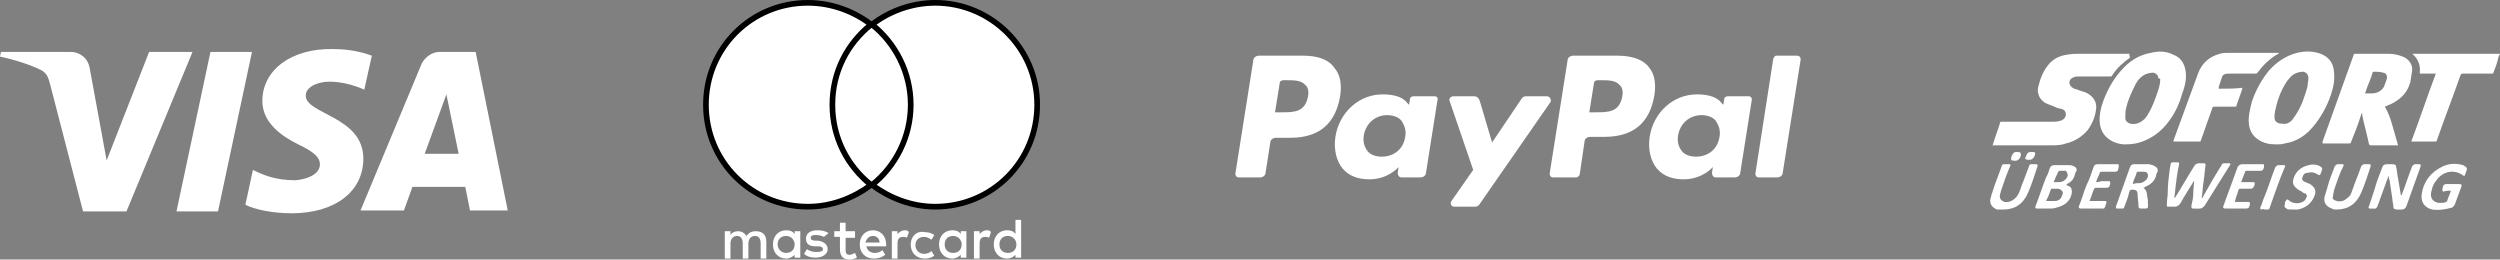 <?xml version="1.0" encoding="UTF-8" standalone="no"?>
<!-- Created with Inkscape (http://www.inkscape.org/) -->

<svg
   xmlns:dc="http://purl.org/dc/elements/1.1/"
   xmlns:cc="http://creativecommons.org/ns#"
   xmlns:rdf="http://www.w3.org/1999/02/22-rdf-syntax-ns#"
   xmlns:svg="http://www.w3.org/2000/svg"
   xmlns="http://www.w3.org/2000/svg"
   version="1.1"
   width="100%"
   height="100%"
   viewBox="0 0 264.9 27.5"
   id="svg2"
   xml:space="preserve"><rect x="0" y="0" width="264.9" height="27.5" fill="#808080" stroke="none"/><defs
     id="defs244" /><style
     type="text/css"
     id="style4" /><g
     transform="translate(-482.6,-120.5)"
     id="g13"><g
       id="g15"><path
         d="m 563.8,147.9 v -1.8 c 0,-0.7 -0.4,-1.1 -1.1,-1.1 -0.4,0 -0.7,0.1 -1,0.5 -0.2,-0.3 -0.5,-0.5 -0.9,-0.5 -0.3,0 -0.6,0.1 -0.8,0.4 V 145 h -0.6 v 2.9 h 0.6 v -1.6 c 0,-0.5 0.3,-0.8 0.7,-0.8 0.4,0 0.6,0.3 0.6,0.8 v 1.6 h 0.6 v -1.6 c 0,-0.5 0.3,-0.8 0.7,-0.8 0.4,0 0.6,0.3 0.6,0.8 v 1.6 h 0.6 z m 9.4,-2.9 h -1 v -0.9 h -0.6 V 145 H 571 v 0.6 h 0.6 v 1.3 c 0,0.7 0.3,1.1 1,1.1 0.3,0 0.6,-0.1 0.8,-0.2 l -0.2,-0.5 c -0.2,0.1 -0.4,0.2 -0.6,0.2 -0.3,0 -0.4,-0.2 -0.4,-0.5 v -1.3 h 1 V 145 z m 5.3,-0.1 c -0.4,0 -0.6,0.2 -0.8,0.4 V 145 h -0.6 v 2.9 h 0.6 v -1.6 c 0,-0.5 0.2,-0.7 0.6,-0.7 0.1,0 0.3,0 0.4,0.1 l 0.2,-0.6 c -0.1,-0.2 -0.3,-0.2 -0.4,-0.2 l 0,0 z m -8.1,0.3 c -0.3,-0.2 -0.7,-0.3 -1.2,-0.3 -0.7,0 -1.2,0.3 -1.2,0.9 0,0.5 0.3,0.8 1,0.8 l 0.3,0 c 0.3,0 0.5,0.1 0.5,0.3 0,0.2 -0.2,0.3 -0.7,0.3 -0.4,0 -0.7,-0.1 -1,-0.3 l -0.3,0.5 c 0.3,0.3 0.8,0.4 1.2,0.4 0.8,0 1.3,-0.4 1.3,-0.9 0,-0.5 -0.4,-0.8 -1,-0.9 l -0.3,0 c -0.3,0 -0.5,-0.1 -0.5,-0.3 0,-0.2 0.2,-0.3 0.5,-0.3 0.4,0 0.7,0.1 0.9,0.2 l 0.5,-0.4 z m 16.8,-0.3 c -0.4,0 -0.6,0.2 -0.8,0.4 V 145 h -0.6 v 2.9 h 0.6 v -1.6 c 0,-0.5 0.2,-0.7 0.6,-0.7 0.1,0 0.3,0 0.4,0.1 l 0.2,-0.6 c -0.1,-0.2 -0.3,-0.2 -0.4,-0.2 l 0,0 z m -8.1,1.5 c 0,0.9 0.6,1.5 1.5,1.5 0.4,0 0.7,-0.1 1,-0.3 l -0.3,-0.5 c -0.2,0.2 -0.5,0.3 -0.8,0.3 -0.5,0 -0.9,-0.4 -0.9,-0.9 0,-0.6 0.4,-0.9 0.9,-0.9 0.3,0 0.5,0.1 0.8,0.3 l 0.3,-0.5 c -0.3,-0.2 -0.6,-0.3 -1,-0.3 -0.9,-0.2 -1.5,0.5 -1.5,1.3 l 0,0 z m 5.9,0 V 145 h -0.6 v 0.3 c -0.2,-0.3 -0.5,-0.4 -0.9,-0.4 -0.8,0 -1.4,0.6 -1.4,1.5 0,0.9 0.6,1.5 1.4,1.5 0.4,0 0.7,-0.2 0.9,-0.4 v 0.3 h 0.6 v -1.4 z m -2.3,0 c 0,-0.5 0.3,-0.9 0.9,-0.9 0.5,0 0.9,0.4 0.9,0.9 0,0.5 -0.3,0.9 -0.9,0.9 -0.6,0 -0.9,-0.4 -0.9,-0.9 l 0,0 z m -7.6,-1.5 c -0.8,0 -1.4,0.6 -1.4,1.5 0,0.9 0.6,1.5 1.5,1.5 0.4,0 0.8,-0.1 1.2,-0.4 l -0.3,-0.5 c -0.2,0.2 -0.5,0.3 -0.8,0.3 -0.4,0 -0.8,-0.2 -0.9,-0.7 h 2.1 c 0,-0.1 0,-0.2 0,-0.2 0,-0.9 -0.6,-1.5 -1.4,-1.5 l 0,0 z m 0,0.6 c 0.4,0 0.7,0.3 0.7,0.7 h -1.5 c 0.1,-0.4 0.4,-0.7 0.8,-0.7 l 0,0 z m 15.7,0.9 v -2.6 h -0.6 v 1.5 c -0.2,-0.3 -0.5,-0.4 -0.9,-0.4 -0.8,0 -1.4,0.6 -1.4,1.5 0,0.9 0.6,1.5 1.4,1.5 0.4,0 0.7,-0.2 0.9,-0.4 v 0.3 h 0.6 v -1.4 z m -2.3,0 c 0,-0.5 0.3,-0.9 0.9,-0.9 0.5,0 0.9,0.4 0.9,0.9 0,0.5 -0.3,0.9 -0.9,0.9 -0.6,0 -0.9,-0.4 -0.9,-0.9 l 0,0 z m -21.1,0 V 145 h -0.6 v 0.3 c -0.2,-0.3 -0.5,-0.4 -0.9,-0.4 -0.8,0 -1.4,0.6 -1.4,1.5 0,0.9 0.6,1.5 1.4,1.5 0.4,0 0.7,-0.2 0.9,-0.4 v 0.3 h 0.6 v -1.4 z m -2.4,0 c 0,-0.5 0.3,-0.9 0.9,-0.9 0.5,0 0.9,0.4 0.9,0.9 0,0.5 -0.3,0.9 -0.9,0.9 -0.5,0 -0.9,-0.4 -0.9,-0.9 z"
         id="XMLID_1775_"
         style="fill:#ffffff" /></g><g
       id="XMLID_328_"><rect
         width="9.5"
         height="17"
         x="570.2"
         y="123.1"
         id="rect19"
         style="fill:#ffffff;stroke:#000000;stroke-width:0.601;stroke-miterlimit:10" /><path
         d="m 570.8,131.6 c 0,-3.5 1.6,-6.5 4.1,-8.5 -1.8,-1.4 -4.2,-2.3 -6.7,-2.3 -6,0 -10.8,4.8 -10.8,10.8 0,6 4.8,10.8 10.8,10.8 2.5,0 4.8,-0.9 6.7,-2.3 -2.5,-2 -4.1,-5 -4.1,-8.5 z"
         id="XMLID_330_"
         style="fill:#ffffff;stroke:#000000;stroke-width:0.601;stroke-miterlimit:10" /><path
         d="m 592.5,131.6 c 0,6 -4.8,10.8 -10.8,10.8 -2.5,0 -4.8,-0.9 -6.7,-2.3 2.5,-2 4.1,-5.1 4.1,-8.5 0,-3.4 -1.6,-6.5 -4.1,-8.5 1.8,-1.4 4.2,-2.3 6.7,-2.3 5.9,0 10.8,4.8 10.8,10.8 z"
         id="path22"
         style="fill:#ffffff;stroke:#000000;stroke-width:0.601;stroke-miterlimit:10" /></g></g><path
     d="m 15.8,5.5 -4.5,11.5 -1.8,-9.8 c -0.2,-1.1 -1.1,-1.7 -2,-1.7 H 0.1 l -0.1,0.5 C 1.5,6.3 3.3,6.9 4.3,7.4 c 0.6,0.3 0.8,0.7 1,1.5 l 3.5,13.5 h 4.6 l 7,-16.9 h -4.6 z m 6.5,0 -3.6,16.9 h 4.4 l 3.6,-16.9 h -4.4 z m 25,4.5 1.3,6.3 h -3.6 l 2.3,-6.3 z m -0.7,-4.5 c -0.8,0 -1.5,0.5 -1.9,1.2 l -6.5,15.6 h 4.6 l 0.9,-2.5 h 5.6 l 0.5,2.5 h 4 l -3.4,-16.8 h -3.8 z m -18.8,5.2 c 0,2.4 2.2,3.8 3.8,4.6 1.7,0.8 2.3,1.4 2.3,2.1 0,1.1 -1.4,1.6 -2.6,1.7 -2.2,0 -3.5,-0.6 -4.5,-1.1 l -0.8,3.7 c 1,0.5 2.9,0.9 4.9,0.9 4.6,0 7.6,-2.3 7.6,-5.8 0,-4.5 -6.2,-4.7 -6.1,-6.7 0,-0.6 0.6,-1.2 1.9,-1.4 0.6,-0.1 2.3,-0.1 4.3,0.8 l 0.8,-3.6 c -1.1,-0.4 -2.4,-0.7 -4.1,-0.7 -4.4,-0.1 -7.5,2.2 -7.5,5.5"
     id="path24"
     style="fill:#ffffff" /><g
     transform="translate(-482.6,-120.5)"
     id="g26"><path
       d="m 621.2,130.7 c -0.3,1.7 -1.5,1.7 -2.8,1.7 h -0.7 l 0.5,-3.1 c 0,-0.2 0.2,-0.3 0.4,-0.3 h 0.3 c 0.8,0 1.6,0 2,0.5 0.3,0.2 0.4,0.7 0.3,1.2 z m -0.5,-4.3 H 616 c -0.3,0 -0.6,0.2 -0.6,0.5 l -1.9,12 c 0,0.2 0.1,0.4 0.4,0.4 h 2.2 c 0.3,0 0.6,-0.2 0.6,-0.5 l 0.5,-3.2 c 0,-0.3 0.3,-0.5 0.6,-0.5 h 1.5 c 3.1,0 4.8,-1.5 5.3,-4.4 0.2,-1.3 0,-2.3 -0.6,-3 -0.6,-0.9 -1.8,-1.3 -3.3,-1.3 z"
       id="XMLID_57_"
       style="fill:#ffffff" /><path
       d="m 631.5,135 c -0.2,1.3 -1.2,2.1 -2.5,2.1 -0.6,0 -1.2,-0.2 -1.5,-0.6 -0.3,-0.4 -0.5,-0.9 -0.4,-1.6 0.2,-1.3 1.2,-2.2 2.5,-2.2 0.6,0 1.2,0.2 1.5,0.6 0.4,0.6 0.5,1.1 0.4,1.7 z m 3.1,-4.3 h -2.2 c -0.2,0 -0.4,0.1 -0.4,0.3 l -0.1,0.6 -0.2,-0.2 c -0.5,-0.7 -1.6,-0.9 -2.6,-0.9 -2.5,0 -4.6,1.9 -5,4.5 -0.2,1.3 0.1,2.6 0.8,3.4 0.7,0.8 1.7,1.1 2.8,1.1 2,0 3.1,-1.3 3.1,-1.3 l -0.1,0.6 c 0,0.2 0.1,0.5 0.4,0.5 h 2 c 0.3,0 0.6,-0.2 0.6,-0.5 l 1.2,-7.6 c 0.1,-0.3 0,-0.5 -0.3,-0.5 z"
       id="XMLID_54_"
       style="fill:#ffffff" /><path
       d="m 646.5,130.7 h -2.2 c -0.2,0 -0.4,0.1 -0.5,0.3 l -3.1,4.6 -1.3,-4.4 c -0.1,-0.3 -0.3,-0.5 -0.6,-0.5 h -2.2 c -0.3,0 -0.5,0.3 -0.4,0.5 l 2.5,7.3 -2.3,3.3 c -0.2,0.3 0,0.6 0.3,0.6 h 2.2 c 0.2,0 0.4,-0.1 0.5,-0.3 l 7.5,-10.8 c 0.1,-0.3 -0.1,-0.6 -0.4,-0.6 z"
       id="XMLID_33_"
       style="fill:#ffffff" /><path
       d="m 654.5,130.7 c -0.3,1.7 -1.5,1.7 -2.8,1.7 H 651 l 0.5,-3.1 c 0,-0.2 0.2,-0.3 0.4,-0.3 h 0.3 c 0.8,0 1.6,0 2,0.5 0.3,0.2 0.4,0.7 0.3,1.2 z m -0.5,-4.3 h -4.7 c -0.3,0 -0.6,0.2 -0.6,0.5 l -1.9,12 c 0,0.2 0.1,0.4 0.4,0.4 h 2.4 c 0.2,0 0.4,-0.2 0.4,-0.4 l 0.5,-3.4 c 0,-0.3 0.3,-0.5 0.6,-0.5 h 1.5 c 3.1,0 4.8,-1.5 5.3,-4.4 0.2,-1.3 0,-2.3 -0.6,-3 -0.6,-0.8 -1.8,-1.2 -3.3,-1.2 z"
       id="XMLID_38_"
       style="fill:#ffffff" /><path
       d="m 664.8,135 c -0.2,1.3 -1.2,2.1 -2.5,2.1 -0.6,0 -1.2,-0.2 -1.5,-0.6 -0.3,-0.4 -0.5,-0.9 -0.4,-1.6 0.2,-1.3 1.2,-2.2 2.5,-2.2 0.6,0 1.2,0.2 1.5,0.6 0.4,0.6 0.5,1.1 0.4,1.7 z m 3.1,-4.3 h -2.2 c -0.2,0 -0.4,0.1 -0.4,0.3 l -0.1,0.6 -0.2,-0.2 c -0.5,-0.7 -1.6,-0.9 -2.6,-0.9 -2.5,0 -4.6,1.9 -5,4.5 -0.2,1.3 0.1,2.6 0.8,3.4 0.7,0.8 1.7,1.1 2.8,1.1 2,0 3.1,-1.3 3.1,-1.3 l -0.1,0.6 c 0,0.2 0.1,0.5 0.4,0.5 h 2 c 0.3,0 0.6,-0.2 0.6,-0.5 l 1.2,-7.6 c 0.1,-0.3 -0.1,-0.5 -0.3,-0.5 z"
       id="XMLID_21_"
       style="fill:#ffffff" /><path
       d="m 670.5,126.7 -1.9,12.2 c 0,0.2 0.1,0.4 0.4,0.4 h 1.9 c 0.3,0 0.6,-0.2 0.6,-0.5 l 1.9,-12 c 0,-0.2 -0.1,-0.4 -0.4,-0.4 h -2.2 c -0.1,0 -0.2,0.1 -0.3,0.3 z"
       id="XMLID_28_"
       style="fill:#ffffff" /></g><g
     transform="translate(-482.6,-120.5)"
     id="g34"><path
       d="m 708.3,126.2 c 0,0 0,-0.1 0,0 -0.1,0 -0.1,0 -0.1,0 -1.7,0 -3.4,0 -5.1,0 -0.5,0 -1,0 -1.5,0.1 -0.7,0.1 -1.4,0.4 -1.9,1 -0.6,0.7 -0.9,1.5 -1.1,2.3 -0.1,0.3 -0.1,0.6 0,0.9 0.1,0.4 0.4,0.7 0.7,0.9 0.4,0.2 0.8,0.3 1.2,0.5 0.2,0.1 0.5,0.1 0.7,0.2 0.2,0.1 0.3,0.3 0.3,0.5 0,0.3 -0.2,0.6 -0.6,0.7 -0.3,0.1 -0.6,0.1 -0.9,0.1 -1.8,0 -3.6,0 -5.3,0 -0.1,0 -0.2,0 -0.2,0.2 -0.2,0.7 -0.5,1.4 -0.7,2.1 0,0.1 0,0.1 -0.1,0.2 0.1,0 0.1,0 0.2,0 2,0 4,0 6,0 0.5,0 1.1,0 1.6,-0.2 0.9,-0.2 1.7,-0.7 2.3,-1.4 0.5,-0.7 0.8,-1.4 0.9,-2.2 0.1,-0.7 -0.2,-1.3 -0.9,-1.7 -0.2,-0.1 -0.4,-0.2 -0.5,-0.2 -0.3,-0.1 -0.6,-0.2 -0.9,-0.3 -0.2,-0.1 -0.4,-0.2 -0.5,-0.5 -0.1,-0.3 0.1,-0.6 0.4,-0.7 0.2,-0.1 0.4,-0.1 0.6,-0.1 1.1,0 2.2,0 3.3,0 0.1,0 0.2,0 0.2,-0.1 0.5,-0.8 1.2,-1.4 1.9,-1.9 -0.1,-0.3 -0.1,-0.4 0,-0.4 z"
       id="path36"
       style="fill:#ffffff" /><path
       d="m 717.7,129.9 c 0,-0.1 0,-0.1 0,-0.2 0.1,-0.3 0.2,-0.6 0.3,-0.9 0.1,-0.4 0.3,-0.5 0.8,-0.5 0.9,0 1.8,0 2.8,0 0.1,0 0.1,0 0.2,-0.1 0.6,-0.8 1.3,-1.5 2.2,-2 0,0 0.1,-0.1 0.1,-0.1 0,0 0,0 0,0 0,0 -0.1,0 -0.1,0 -1.7,0 -3.5,0 -5.2,0 -0.3,0 -0.7,0 -1,0.1 -1.1,0.3 -1.9,1 -2.3,2.1 -0.9,2.4 -1.7,4.7 -2.6,7.1 0,0 0,0.1 0,0.1 0.1,0 0.1,0 0.1,0 0.9,0 1.7,0 2.6,0 0.1,0 0.2,0 0.2,-0.1 0.4,-1.1 0.8,-2.3 1.2,-3.4 0,-0.1 0.1,-0.2 0.2,-0.2 0.7,0 1.5,0 2.2,0 0.1,0 0.2,0 0.2,-0.2 0.2,-0.5 0.3,-0.9 0.5,-1.4 0,-0.1 0.1,-0.2 0.1,-0.4 -0.8,0.1 -1.6,0.1 -2.5,0.1 z"
       id="path38"
       style="fill:#ffffff" /><path
       d="m 747.5,126.2 c -3.1,0 -6.2,0 -9.3,0 0,0 0,0 0,0 0.6,0.5 0.9,1.2 0.8,2 0,0.1 0,0.1 0.1,0.1 0.5,0 0.9,0 1.4,0 0.1,0 0.1,0 0.2,0 -0.9,2.4 -1.7,4.8 -2.6,7.2 0.1,0 0.1,0 0.2,0 0.8,0 1.5,0 2.3,0 0.1,0 0.2,0 0.2,-0.1 0.8,-2.3 1.7,-4.6 2.5,-6.9 0.1,-0.2 0.1,-0.2 0.3,-0.2 1,0 2,0 3,0 0.1,0 0.2,0 0.2,-0.1 0.2,-0.5 0.4,-1 0.5,-1.5 0,-0.1 0.1,-0.3 0.2,-0.5 z"
       id="path40"
       style="fill:#ffffff" /><path
       d="m 715.1,139.4 c 0,0 0,0 0,0 0,0.5 -0.1,1.1 -0.1,1.6 0,0.4 -0.1,0.9 -0.2,1.3 0,0.2 0,0.3 0.2,0.3 0.2,0 0.5,0 0.7,0 0.2,0 0.3,-0.1 0.5,-0.3 0.8,-1.3 1.7,-2.7 2.5,-4 0.1,-0.1 0.1,-0.2 0.2,-0.3 0.1,-0.1 0,-0.2 -0.1,-0.2 -0.2,0 -0.3,0 -0.5,0 -0.2,0 -0.3,0.1 -0.3,0.2 -0.7,1.1 -1.4,2.3 -2,3.4 0,0 0,0.1 -0.1,0.1 0,-0.1 0,-0.1 0,-0.1 0.1,-0.6 0.1,-1.2 0.2,-1.7 0.1,-0.6 0.1,-1.1 0.2,-1.7 0,-0.1 0,-0.2 -0.2,-0.2 -0.2,0 -0.3,0 -0.5,0 -0.2,0 -0.4,0.1 -0.5,0.3 -0.7,1.1 -1.3,2.2 -2,3.3 0,0 -0.1,0.1 -0.1,0.1 0,-0.3 0.1,-0.7 0.1,-1 0.1,-0.9 0.2,-1.7 0.4,-2.6 0,-0.1 0,-0.2 -0.1,-0.2 -0.2,0 -0.4,0 -0.6,0 -0.1,0 -0.2,0.1 -0.2,0.2 0,0.2 -0.1,0.4 -0.1,0.6 -0.1,0.8 -0.2,1.5 -0.2,2.3 0,0.5 -0.1,0.9 -0.1,1.4 0,0.2 0,0.2 0.2,0.2 0.2,0 0.4,0 0.6,0 0.3,0 0.4,-0.1 0.6,-0.3 0.5,-0.9 1.1,-1.8 1.7,-2.8 -0.2,0.2 -0.2,0.2 -0.2,0.1 z"
       id="path42"
       style="fill:#ffffff" /><path
       d="m 735.7,139 c 0,0 0,0 0,0 0,0.2 0,0.4 0.1,0.6 0.1,0.7 0.2,1.3 0.3,2 0,0.3 0.1,0.5 0.1,0.8 0,0.2 0.1,0.3 0.4,0.3 0.2,0 0.3,0 0.5,0 0.2,0 0.4,-0.1 0.5,-0.4 0.5,-1.4 1,-2.8 1.5,-4.2 0,-0.1 0,-0.2 -0.1,-0.2 -0.2,0 -0.3,0 -0.5,0 -0.1,0 -0.2,0.1 -0.3,0.2 -0.4,1 -0.7,2 -1.1,3 0,0 0,0.1 -0.1,0.1 -0.1,-0.6 -0.2,-1.2 -0.3,-1.8 -0.1,-0.4 -0.1,-0.8 -0.2,-1.2 0,-0.2 -0.1,-0.3 -0.4,-0.3 -0.2,0 -0.3,0 -0.5,0 -0.4,0 -0.5,0.1 -0.6,0.4 -0.3,0.8 -0.6,1.5 -0.8,2.3 -0.2,0.6 -0.4,1.2 -0.6,1.8 -0.1,0.1 0,0.2 0.1,0.2 0.2,0 0.4,0 0.6,0 0.1,0 0.1,-0.1 0.2,-0.2 0.4,-1.1 0.8,-2.2 1.2,-3.3 0,0 0,0 0,-0.1 z"
       id="path44"
       style="fill:#ffffff" /><path
       d="m 742.3,140.7 c -0.1,0.4 -0.3,0.7 -0.4,1.1 0,0 -0.1,0.1 -0.1,0.1 -0.2,0.1 -0.5,0.1 -0.8,0.1 -0.6,-0.1 -0.9,-0.5 -0.8,-1.1 0.1,-0.4 0.2,-0.9 0.5,-1.2 0.7,-1.1 2,-1.3 2.9,-0.6 0.1,0.1 0.2,0 0.2,-0.1 0.1,-0.2 0.1,-0.4 0.2,-0.5 0,-0.1 0,-0.2 -0.1,-0.3 -0.1,-0.1 -0.2,-0.1 -0.3,-0.2 -0.7,-0.2 -1.4,-0.2 -2.1,0.1 -1.3,0.6 -2.1,1.6 -2.3,3 -0.1,0.8 0.3,1.4 1.1,1.6 0.7,0.1 1.4,0 2.1,-0.2 0.1,0 0.2,-0.2 0.3,-0.3 0.2,-0.6 0.5,-1.3 0.7,-1.9 0.1,-0.2 0,-0.3 -0.2,-0.3 -0.4,0 -0.8,0 -1.2,0 -0.4,0 -0.5,0 -0.6,0.5 0,0 0,0 0,0.1 0,0.1 0,0.2 0.1,0.2 0.3,-0.1 0.6,-0.1 0.8,-0.1 z"
       id="path46"
       style="fill:#ffffff" /><path
       d="m 730.2,142.7 c 1.2,0 2.1,-0.6 2.6,-1.8 0.4,-0.9 0.7,-1.9 1,-2.8 0,-0.1 0,-0.2 -0.1,-0.2 -0.2,0 -0.4,0 -0.6,0 -0.1,0 -0.2,0.1 -0.3,0.2 -0.3,0.9 -0.7,1.8 -1,2.7 -0.1,0.3 -0.2,0.5 -0.5,0.7 -0.3,0.3 -0.7,0.4 -1.1,0.3 -0.3,-0.1 -0.5,-0.2 -0.4,-0.5 0,-0.2 0.1,-0.4 0.1,-0.6 0.3,-0.9 0.6,-1.8 1,-2.6 0.1,-0.2 0,-0.2 -0.1,-0.2 -0.2,0 -0.4,0 -0.5,0 -0.1,0 -0.2,0.1 -0.3,0.2 -0.3,0.8 -0.6,1.5 -0.8,2.3 -0.1,0.3 -0.2,0.7 -0.3,1 -0.1,0.6 0.2,1 0.8,1.2 0.1,0.1 0.3,0.1 0.5,0.1 z"
       id="path48"
       style="fill:#ffffff" /><path
       d="m 694.9,142.7 c 1.2,0 2.1,-0.6 2.6,-1.8 0.4,-0.9 0.7,-1.9 1,-2.8 0,-0.1 0,-0.2 -0.1,-0.2 -0.2,0 -0.4,0 -0.6,0 -0.1,0 -0.2,0.1 -0.2,0.2 -0.2,0.5 -0.4,1.1 -0.6,1.6 -0.2,0.4 -0.3,0.9 -0.5,1.3 -0.3,0.6 -0.9,1 -1.5,0.9 -0.3,-0.1 -0.5,-0.3 -0.5,-0.6 0,-0.2 0.1,-0.4 0.1,-0.5 0.3,-0.9 0.6,-1.8 1,-2.7 0.1,-0.1 0,-0.2 -0.1,-0.2 -0.2,0 -0.4,0 -0.6,0 -0.1,0 -0.2,0.1 -0.2,0.2 -0.3,0.9 -0.7,1.8 -1,2.8 -0.1,0.2 -0.1,0.4 -0.2,0.7 -0.1,0.5 0.2,0.9 0.7,1.1 0.2,0 0.4,0 0.7,0 z"
       id="path50"
       style="fill:#ffffff" /><path
       d="m 704.7,139.8 c 0.1,-0.4 0.3,-0.7 0.4,-1 0,-0.1 0.1,-0.1 0.2,-0.1 0.4,0 0.8,0 1.2,0 0.5,0 0.5,0 0.6,-0.5 0,0 0,-0.1 0,-0.1 0,-0.2 0,-0.2 -0.1,-0.2 -0.7,0 -1.4,0 -2.1,0 -0.3,0 -0.4,0.1 -0.5,0.4 -0.2,0.6 -0.4,1.2 -0.7,1.8 -0.3,0.7 -0.5,1.5 -0.8,2.2 -0.1,0.2 0,0.3 0.2,0.3 0.8,0 1.5,0 2.3,0 0.1,0 0.2,0 0.2,-0.1 0.1,-0.1 0.1,-0.3 0.2,-0.5 0,-0.1 0,-0.2 -0.1,-0.2 -0.5,0 -1,0 -1.5,0 0,0 -0.1,0 -0.2,0 0.2,-0.4 0.3,-0.9 0.5,-1.3 0,0 0.1,-0.1 0.1,-0.1 0.3,0 0.7,0 1,0 0.4,0 0.5,0 0.6,-0.4 0,0 0,-0.1 0,-0.1 0,-0.1 0,-0.2 -0.1,-0.2 -0.3,0 -0.6,0 -0.9,0 -0.2,0.1 -0.3,0.1 -0.5,0.1 z"
       id="path52"
       style="fill:#ffffff" /><path
       d="m 719.4,141.9 c 0,0 0,0 0,0 0.1,-0.5 0.3,-0.9 0.4,-1.3 0,0 0.1,-0.1 0.1,-0.1 0.3,0 0.7,0 1,0 0.4,0 0.4,0 0.6,-0.4 0,0 0,-0.1 0,-0.1 0,-0.2 0,-0.2 -0.1,-0.2 -0.4,0 -0.8,0 -1.2,0 0,0 -0.1,0 -0.1,0 0,0 0,0 0,-0.1 0.1,-0.3 0.3,-0.7 0.4,-1 0,-0.1 0.1,-0.1 0.1,-0.1 0.4,0 0.8,0 1.3,0 0.4,0 0.5,0 0.6,-0.4 0,0 0,-0.1 0,-0.1 0,-0.1 0,-0.2 -0.1,-0.2 -0.7,0 -1.5,0 -2.2,0 -0.2,0 -0.4,0.1 -0.5,0.3 -0.5,1.4 -1,2.7 -1.5,4.1 -0.1,0.2 0,0.3 0.2,0.3 0.7,0 1.3,0 2,0 0.4,0 0.5,0 0.6,-0.4 0,0 0,-0.1 0,-0.1 0,-0.1 0,-0.2 -0.1,-0.2 -0.4,0 -0.8,0 -1.2,0 0,0 -0.1,0 -0.3,0 z"
       id="path54"
       style="fill:#ffffff" /><path
       d="m 725.5,142.7 c 0.1,0 0.2,0 0.3,0 0.1,0 0.2,0 0.3,0 0.9,-0.2 1.5,-0.7 1.8,-1.6 0.1,-0.4 0,-0.7 -0.4,-1 -0.1,-0.1 -0.3,-0.2 -0.4,-0.2 -0.1,-0.1 -0.3,-0.1 -0.4,-0.2 -0.2,-0.1 -0.2,-0.3 -0.1,-0.5 0.1,-0.3 0.3,-0.4 0.6,-0.4 0.4,-0.1 0.7,0 1,0.2 0.2,0.1 0.2,0.1 0.3,-0.1 0,-0.1 0.1,-0.2 0.1,-0.3 0.1,-0.3 0.1,-0.3 -0.2,-0.5 -0.4,-0.2 -0.8,-0.2 -1.2,-0.1 -0.8,0.2 -1.4,0.7 -1.6,1.5 -0.1,0.4 0,0.7 0.4,1 0.1,0.1 0.3,0.2 0.5,0.3 0.1,0.1 0.2,0.2 0.4,0.2 0.1,0.1 0.2,0.3 0.1,0.4 -0.1,0.3 -0.3,0.5 -0.7,0.6 -0.4,0.1 -0.9,0 -1.2,-0.3 -0.1,-0.1 -0.2,-0.1 -0.3,0.1 -0.1,0.1 -0.1,0.2 -0.1,0.4 -0.1,0.2 0,0.3 0.2,0.4 0,0.1 0.3,0.1 0.6,0.1 z"
       id="path56"
       style="fill:#ffffff" /><path
       d="m 722.6,142.7 c 0.1,0 0.2,0 0.3,0 0.1,0 0.2,-0.1 0.2,-0.2 0.5,-1.4 1,-2.9 1.6,-4.3 0.1,-0.2 0,-0.2 -0.1,-0.2 -0.2,0 -0.4,0 -0.6,0 -0.1,0 -0.2,0.1 -0.3,0.2 -0.4,1 -0.7,2 -1.1,3 -0.2,0.4 -0.3,0.9 -0.5,1.3 0,0.1 0,0.2 0.1,0.2 0.2,-0.1 0.3,0 0.4,0 z"
       id="path58"
       style="fill:#ffffff" /><path
       d="m 696.3,136.6 c -0.1,0 -0.3,0 -0.4,0.2 -0.1,0.1 -0.2,0.3 -0.2,0.5 0,0.1 0,0.2 0.1,0.2 0.5,0.1 0.7,0 0.9,-0.4 0.1,-0.4 0,-0.5 -0.4,-0.5 z"
       id="path60"
       style="fill:#ffffff" /><path
       d="m 697.9,136.6 c -0.2,0 -0.4,0 -0.5,0.2 -0.1,0.1 -0.1,0.3 -0.2,0.4 0,0.1 0,0.2 0.1,0.2 0.5,0.1 0.7,0 0.9,-0.4 0.1,-0.3 0.1,-0.4 -0.3,-0.4 z"
       id="path62"
       style="fill:#ffffff" /><path
       d="m 738.2,127.7 c -0.1,-0.6 -0.5,-1 -1,-1.2 -0.5,-0.2 -1,-0.3 -1.5,-0.3 -1.2,0 -2.3,0 -3.5,0 -0.1,0 -0.2,0 -0.2,0.1 -1.1,3.1 -2.2,6.1 -3.3,9.2 0,0 0,0.1 0,0.2 0.1,0 0.1,0 0.2,0 0.9,0 1.7,0 2.6,0 0.1,0 0.2,0 0.2,-0.1 0.4,-1 0.8,-2 1.1,-3 0,0 0,-0.1 0.1,-0.1 0,0 0,0 0,0 0,0.1 0,0.1 0,0.2 0.2,1 0.5,2 0.7,3 0,0.1 0.1,0.2 0.2,0.2 0.9,0 1.8,0 2.7,0 0,0 0.1,0 0.2,0 -0.2,-0.7 -0.4,-1.4 -0.6,-2.1 -0.2,-0.7 -0.4,-1.3 -0.8,-2 0.2,-0.1 0.5,-0.2 0.7,-0.3 1,-0.5 1.7,-1.2 2,-2.3 0.1,-0.7 0.2,-1.1 0.2,-1.5 z m -2.7,1.2 c -0.1,0.3 -0.2,0.5 -0.3,0.8 -0.3,0.5 -0.8,0.7 -1.3,0.7 -0.2,0 -0.5,0 -0.7,0 0,-0.1 0.1,-0.2 0.1,-0.3 0.2,-0.6 0.5,-1.2 0.7,-1.9 0,-0.1 0.1,-0.1 0.2,-0.1 0.3,0 0.6,0 0.9,0.1 0.3,0 0.5,0.3 0.4,0.7 z"
       id="path64"
       style="fill:#ffffff" /><path
       d="m 729.9,128 c -0.1,-0.9 -0.6,-1.5 -1.4,-1.8 -0.8,-0.3 -1.7,-0.3 -2.5,-0.1 -1.2,0.3 -2.2,1 -3,1.9 -0.8,1 -1.4,2.1 -1.8,3.3 -0.2,0.8 -0.4,1.6 -0.3,2.4 0.1,0.7 0.4,1.2 1,1.6 0.6,0.4 1.2,0.5 1.9,0.5 0.3,0 0.6,0 0.9,-0.1 1.3,-0.2 2.3,-0.9 3.1,-1.9 0.8,-1 1.4,-2.1 1.8,-3.3 0.3,-0.9 0.4,-1.6 0.3,-2.5 z m -2.7,0.8 c 0,0.3 -0.1,0.6 -0.1,0.9 -0.3,1 -0.6,2 -1.2,2.9 -0.1,0.2 -0.3,0.4 -0.4,0.6 -0.3,0.3 -0.6,0.5 -1.1,0.4 -0.1,0 -0.2,0 -0.2,0 -0.4,-0.1 -0.6,-0.3 -0.6,-0.7 0,-0.4 0.1,-0.8 0.2,-1.2 0.2,-0.8 0.5,-1.6 1,-2.4 0.2,-0.3 0.5,-0.7 0.8,-0.9 0.3,-0.2 0.7,-0.3 1.1,-0.3 0.3,0.1 0.5,0.3 0.5,0.7 z"
       id="path66"
       style="fill:#ffffff" /><path
       d="m 714.2,128.1 c -0.1,-0.8 -0.5,-1.5 -1.3,-1.8 -0.8,-0.4 -1.6,-0.4 -2.4,-0.2 -1.1,0.2 -2,0.7 -2.8,1.5 -1,1 -1.7,2.2 -2.2,3.5 -0.3,0.8 -0.5,1.7 -0.4,2.5 0.1,0.8 0.5,1.4 1.2,1.8 0.5,0.3 1.1,0.4 1.4,0.4 0.8,0 1.4,-0.1 1.9,-0.3 1.1,-0.4 2,-1.1 2.7,-2 0.7,-0.9 1.2,-1.9 1.5,-3 0.3,-0.8 0.5,-1.6 0.4,-2.4 z m -2.7,0.8 c 0,0.4 -0.1,0.8 -0.2,1.1 -0.3,0.9 -0.6,1.8 -1.1,2.6 -0.1,0.2 -0.3,0.5 -0.6,0.7 -0.4,0.3 -0.8,0.4 -1.3,0.3 -0.3,-0.1 -0.5,-0.3 -0.5,-0.6 0,-0.4 0,-0.8 0.1,-1.1 0.2,-0.9 0.6,-1.7 1,-2.5 0.2,-0.4 0.5,-0.7 0.8,-0.9 0.3,-0.2 0.7,-0.3 1.1,-0.3 0.3,0.1 0.5,0.3 0.5,0.6 0.2,0 0.2,0.1 0.2,0.1 z"
       id="path68"
       style="fill:#ffffff" /><path
       d="m 702.3,138.1 c -0.2,-0.1 -0.3,-0.1 -0.5,-0.1 -0.5,0 -1,0 -1.5,0 -0.3,0 -0.4,0.1 -0.5,0.3 -0.1,0.3 -0.2,0.7 -0.4,1 -0.4,1 -0.7,2 -1.1,3 -0.1,0.3 0,0.3 0.2,0.3 0.4,0 0.8,0 1.2,0 0.3,0 0.5,0 0.8,-0.1 0.8,-0.2 1.4,-0.6 1.6,-1.4 0,-0.2 0.1,-0.3 0,-0.5 0,-0.3 -0.3,-0.4 -0.6,-0.5 0.1,0 0.1,0 0.1,-0.1 0.5,-0.2 0.8,-0.6 0.9,-1.2 0.3,-0.3 0.1,-0.6 -0.2,-0.7 z m -1.2,3.1 c -0.1,0.4 -0.4,0.6 -0.8,0.6 -0.3,0 -0.6,0 -0.9,0 0.1,-0.2 0.1,-0.3 0.2,-0.4 0.1,-0.3 0.2,-0.5 0.3,-0.8 0,-0.1 0.1,-0.1 0.1,-0.1 0.2,0 0.5,0 0.7,0 0.4,0.1 0.6,0.4 0.4,0.7 z m 0.6,-2.1 c -0.1,0.4 -0.5,0.7 -0.9,0.7 -0.2,0 -0.4,0 -0.6,0 0.1,-0.2 0.2,-0.5 0.3,-0.7 0.1,-0.1 0.1,-0.3 0.2,-0.4 0,0 0.1,-0.1 0.1,-0.1 0.2,0 0.4,0 0.7,0 0.1,0.1 0.2,0.3 0.2,0.5 z"
       id="path70"
       style="fill:#ffffff" /><path
       d="m 710.7,138 c -0.1,0 -0.3,-0.1 -0.4,-0.1 -0.5,0 -1.1,0 -1.6,0 -0.2,0 -0.3,0.1 -0.4,0.3 -0.5,1.4 -1,2.8 -1.5,4.2 0,0.1 0,0.2 0.1,0.2 0.2,0 0.4,0 0.6,0 0.1,0 0.2,-0.1 0.2,-0.2 0.2,-0.5 0.4,-1 0.5,-1.5 0.1,-0.3 0.1,-0.3 0.4,-0.3 0.3,0 0.5,0.1 0.5,0.5 0,0.4 0.1,0.9 0.1,1.3 0,0.1 0.1,0.2 0.2,0.2 0.2,0 0.4,0 0.5,0 0.3,0 0.3,-0.1 0.3,-0.3 0,-0.4 0,-0.7 -0.1,-1.1 0,-0.3 -0.1,-0.6 -0.4,-0.8 0.1,0 0.1,0 0.2,-0.1 0.7,-0.3 1.1,-0.7 1.2,-1.4 0.3,-0.4 0.1,-0.7 -0.4,-0.9 z m -0.5,1.1 c 0,0.4 -0.4,0.7 -0.8,0.8 -0.3,0 -0.5,0 -0.8,0.1 0,-0.1 0,-0.1 0,-0.1 0.1,-0.4 0.3,-0.7 0.4,-1.1 0,-0.1 0.1,-0.1 0.1,-0.1 0.2,0 0.5,0 0.7,0 0.3,0 0.4,0.2 0.4,0.4 z"
       id="path72"
       style="fill:#ffffff" /></g></svg>